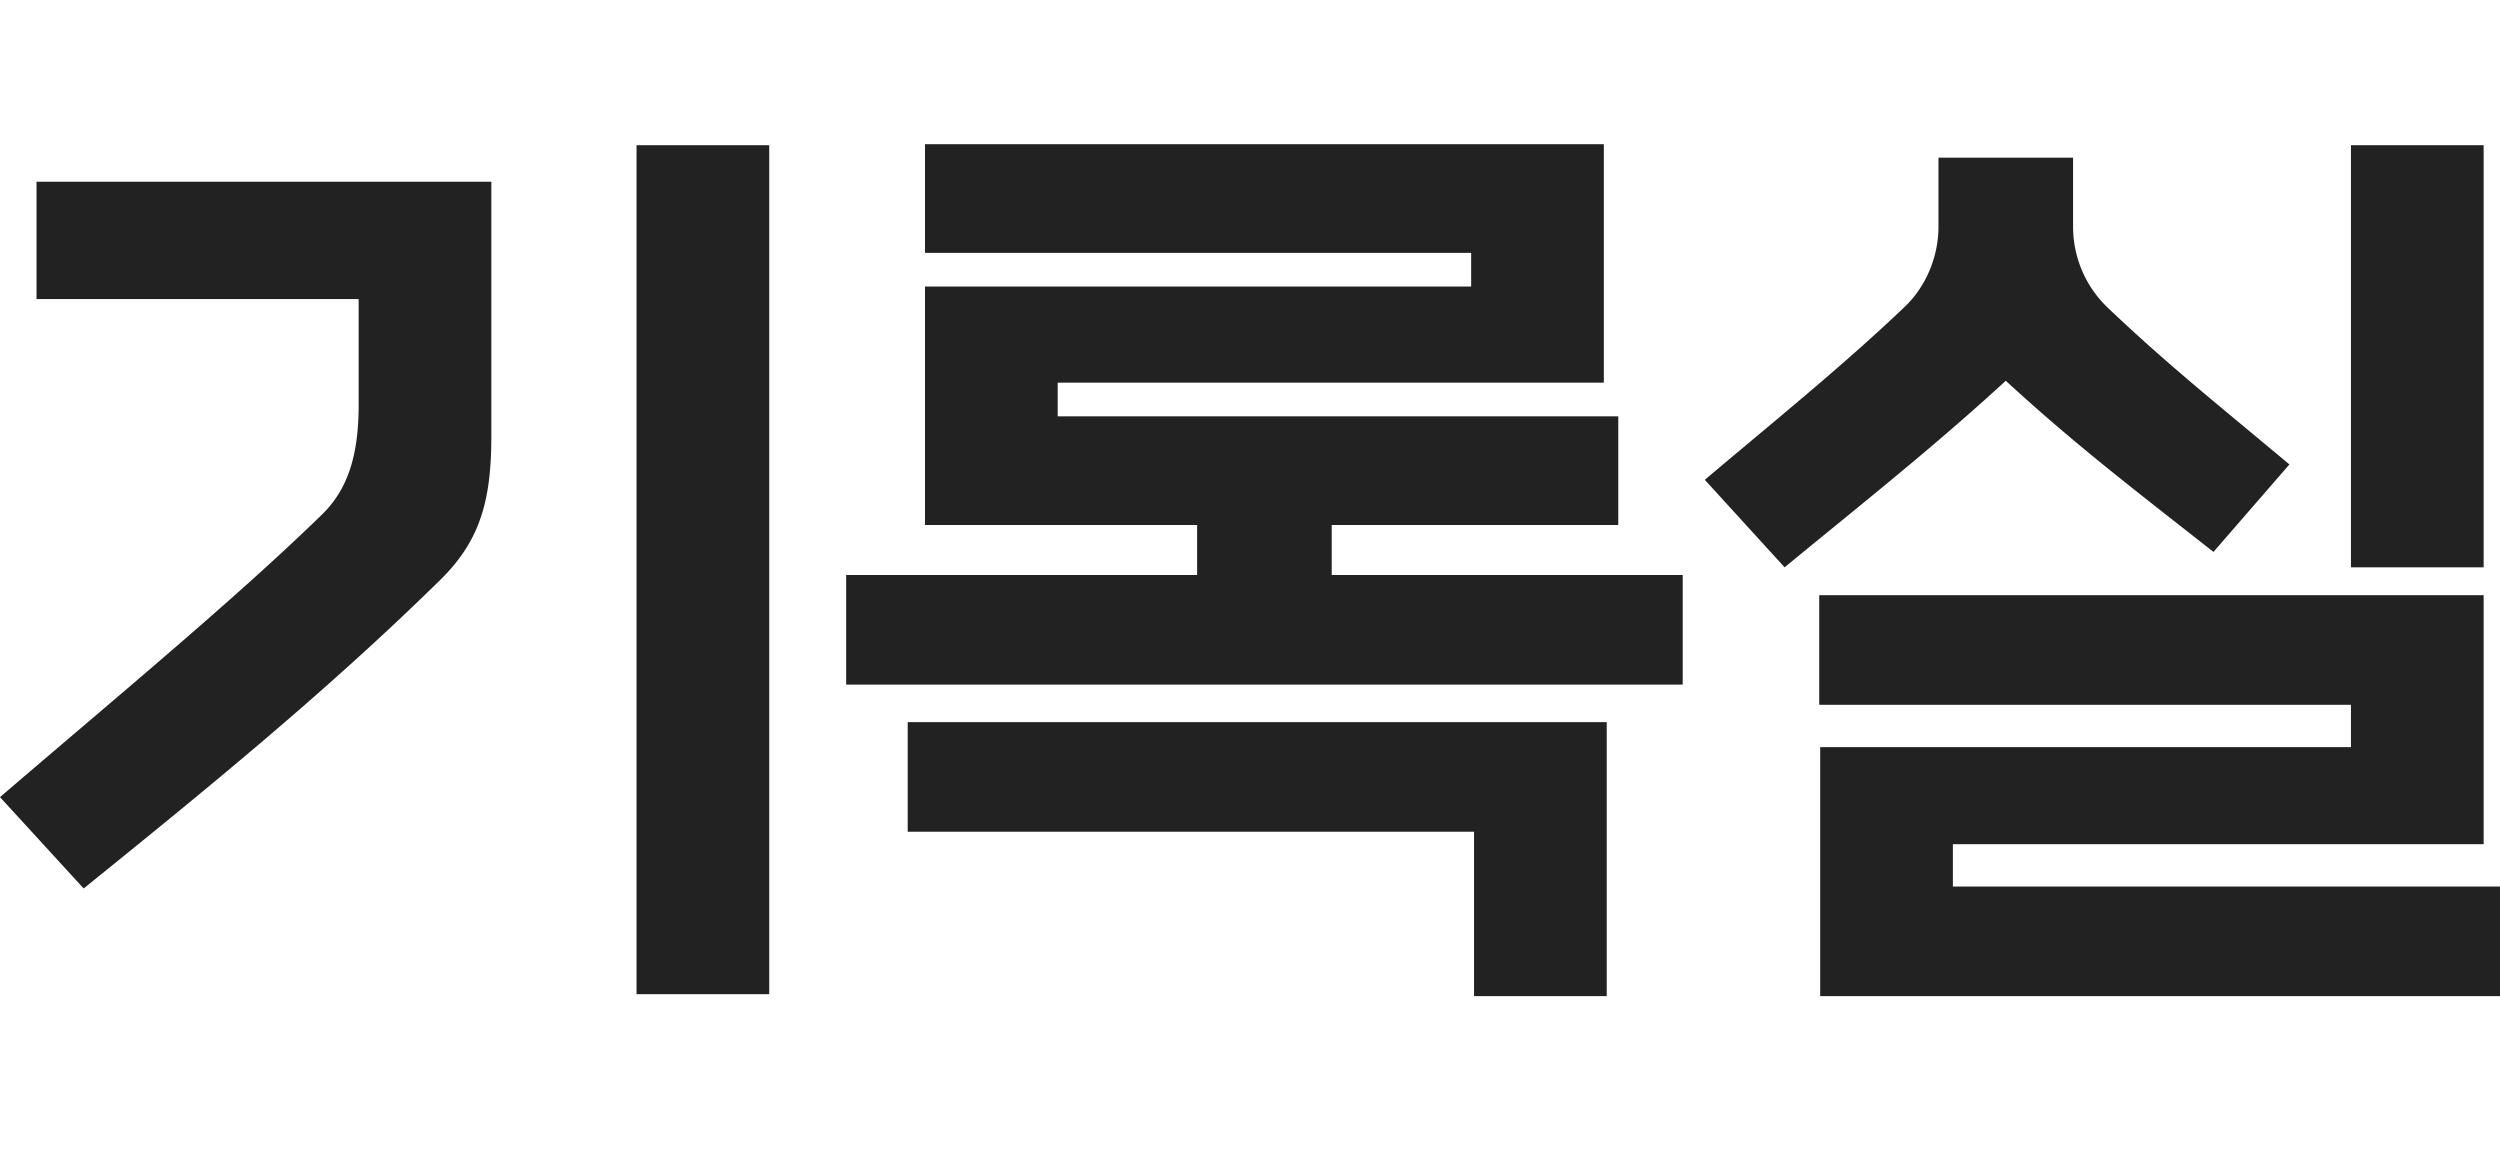 <svg width="52" height="24" viewBox="0 0 52 24" xmlns="http://www.w3.org/2000/svg">
    <path d="M1.74 18.48c2.6-2.1 5.08-4.12 7.44-6.44.78-.78 1.04-1.58 1.04-2.96v-5.3H.76v2.44h6.7v2.2c0 1.04-.22 1.74-.74 2.26-1.76 1.72-4.2 3.74-6.72 5.9l1.74 1.9zM16 20.68V3.02h-2.76v17.66H16zm19-6.44v-2.28h-7.3v-1.04h5.96V8.66H22v-.7h11.36V3H19.24v2.26H30.6v.7H19.24v4.96h5.66v1.04h-7.3v2.28H35zm-1.58 6.48v-5.7H18.88v2.28h11.78v3.42h2.76zm18.24-8.92V3.02H48.9v8.78h2.76zm.4 8.92v-2.28H40.62v-.88h11.04v-5.18H37.84v2.28H48.9v.88H37.86v5.18h14.2zM47.62 9.66c-1.58-1.32-2.56-2.1-3.8-3.28a2.33 2.33 0 0 1-.7-1.66V3.28h-2.8v1.44c0 .62-.26 1.24-.7 1.66-1.28 1.22-2.62 2.3-4.16 3.6l1.66 1.82c1.58-1.3 3.1-2.5 4.6-3.88 1.48 1.36 2.72 2.3 4.32 3.56l1.58-1.82z" fill="#222" fill-rule="nonzero"/>
</svg>

